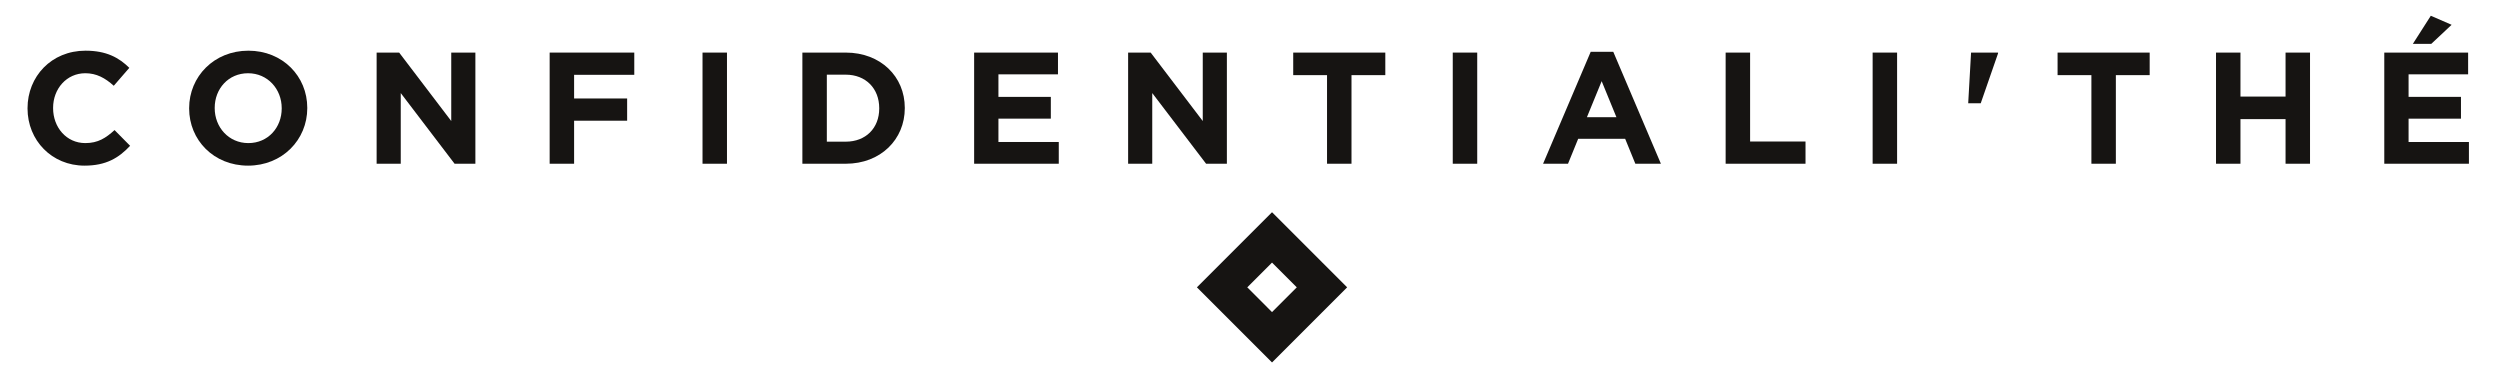 <?xml version="1.0" encoding="utf-8"?>
<!-- Generator: Adobe Illustrator 16.0.0, SVG Export Plug-In . SVG Version: 6.00 Build 0)  -->
<!DOCTYPE svg PUBLIC "-//W3C//DTD SVG 1.1//EN" "http://www.w3.org/Graphics/SVG/1.1/DTD/svg11.dtd">
<svg version="1.1" id="Calque_1" xmlns="http://www.w3.org/2000/svg" xmlns:xlink="http://www.w3.org/1999/xlink" x="0px" y="0px"
	 width="351px" height="52.667px" viewBox="0 0 351 52.667" enable-background="new 0 0 351 52.667" xml:space="preserve">
<g>
	<defs>
		<polyline id="SVGID_1_" points="379.853,-267.522 379.853,69 -22.667,69 -22.667,-267.522 		"/>
	</defs>
	<clipPath id="SVGID_2_">
		<use xlink:href="#SVGID_1_"  overflow="visible"/>
	</clipPath>
	<path clip-path="url(#SVGID_2_)" fill="#161412" d="M11.869,23.256c-4.592,0-8.003-3.545-8.003-8.024v-0.045
		c0-4.438,3.344-8.071,8.137-8.071c2.943,0,4.704,0.982,6.153,2.409l-2.184,2.518c-1.205-1.092-2.43-1.761-3.991-1.761
		c-2.631,0-4.526,2.185-4.526,4.86v0.045c0,2.675,1.851,4.903,4.526,4.903c1.784,0,2.875-0.713,4.102-1.827l2.184,2.207
		C16.662,22.187,14.879,23.256,11.869,23.256"/>
	<path clip-path="url(#SVGID_2_)" fill="#161412" d="M34.825,23.256c-4.814,0-8.27-3.589-8.27-8.024v-0.046
		c0-4.437,3.5-8.069,8.315-8.069c4.816,0,8.271,3.59,8.271,8.024v0.045C43.142,19.623,39.642,23.256,34.825,23.256 M39.552,15.186
		c0-2.675-1.962-4.903-4.727-4.903c-2.763,0-4.681,2.184-4.681,4.858v0.045c0,2.677,1.962,4.904,4.726,4.904
		c2.765,0,4.682-2.184,4.682-4.858V15.186z"/>
	<polygon clip-path="url(#SVGID_2_)" fill="#161412" points="63.823,22.988 56.266,13.067 56.266,22.988 52.878,22.988 
		52.878,7.384 56.043,7.384 63.355,16.992 63.355,7.384 66.744,7.384 66.744,22.988 	"/>
	<polygon clip-path="url(#SVGID_2_)" fill="#161412" points="80.604,10.504 80.604,13.826 88.05,13.826 88.05,16.947 80.604,16.947 
		80.604,22.988 77.171,22.988 77.171,7.383 89.053,7.383 89.053,10.504 	"/>
	<rect x="98.634" y="7.383" clip-path="url(#SVGID_2_)" fill="#161412" width="3.434" height="15.605"/>
	<path clip-path="url(#SVGID_2_)" fill="#161412" d="M118.74,22.989h-6.086V7.383h6.086c4.904,0,8.293,3.366,8.293,7.758v0.045
		C127.033,19.578,123.644,22.989,118.74,22.989 M123.444,15.186c0-2.765-1.896-4.703-4.704-4.703h-2.653v9.407h2.653
		c2.808,0,4.704-1.895,4.704-4.658V15.186z"/>
	<polygon clip-path="url(#SVGID_2_)" fill="#161412" points="136.769,22.988 136.769,7.384 148.54,7.384 148.54,10.438 
		140.18,10.438 140.18,13.603 147.537,13.603 147.537,16.657 140.18,16.657 140.18,19.935 148.651,19.935 148.651,22.988 	"/>
	<polygon clip-path="url(#SVGID_2_)" fill="#161412" points="169.334,22.988 161.776,13.067 161.776,22.988 158.389,22.988 
		158.389,7.384 161.555,7.384 168.867,16.992 168.867,7.384 172.254,7.384 172.254,22.988 	"/>
	<polygon clip-path="url(#SVGID_2_)" fill="#161412" points="189.75,10.549 189.75,22.988 186.316,22.988 186.316,10.549 
		181.568,10.549 181.568,7.384 194.498,7.384 194.498,10.549 	"/>
	<rect x="203.967" y="7.383" clip-path="url(#SVGID_2_)" fill="#161412" width="3.435" height="15.605"/>
	<path clip-path="url(#SVGID_2_)" fill="#161412" d="M229.602,22.989l-1.428-3.5h-6.599l-1.427,3.5h-3.5l6.688-15.718h3.166
		l6.688,15.718H229.602z M224.875,11.396l-2.073,5.062h4.146L224.875,11.396z"/>
	<polygon clip-path="url(#SVGID_2_)" fill="#161412" points="242.28,22.988 242.28,7.384 245.714,7.384 245.714,19.868 
		253.494,19.868 253.494,22.988 	"/>
	<rect x="262.918" y="7.383" clip-path="url(#SVGID_2_)" fill="#161412" width="3.434" height="15.605"/>
	<polygon clip-path="url(#SVGID_2_)" fill="#161412" points="276.737,7.383 280.527,7.383 280.527,7.494 278.097,14.494 
		276.336,14.494 	"/>
	<polygon clip-path="url(#SVGID_2_)" fill="#161412" points="297.066,10.549 297.066,22.988 293.633,22.988 293.633,10.549 
		288.884,10.549 288.884,7.384 301.814,7.384 301.814,10.549 	"/>
	<polygon clip-path="url(#SVGID_2_)" fill="#161412" points="320.892,22.988 320.892,16.724 314.561,16.724 314.561,22.988 
		311.128,22.988 311.128,7.384 314.561,7.384 314.561,13.559 320.892,13.559 320.892,7.384 324.327,7.384 324.327,22.988 	"/>
	<path clip-path="url(#SVGID_2_)" fill="#161412" d="M334.753,22.988V7.384h11.771v3.054h-8.36v3.165h7.357v3.055h-7.357v3.277
		h8.472v3.054H334.753z M338.766,6.157l2.52-3.945l2.92,1.27l-2.854,2.676H338.766z"/>
	<path clip-path="url(#SVGID_2_)" fill="#161412" d="M178.592,36.866l3.476,3.476l-3.476,3.476l-3.475-3.476L178.592,36.866z
		 M178.592,29.796l-10.546,10.546l10.546,10.547l10.546-10.547L178.592,29.796z"/>
</g>
</svg>
